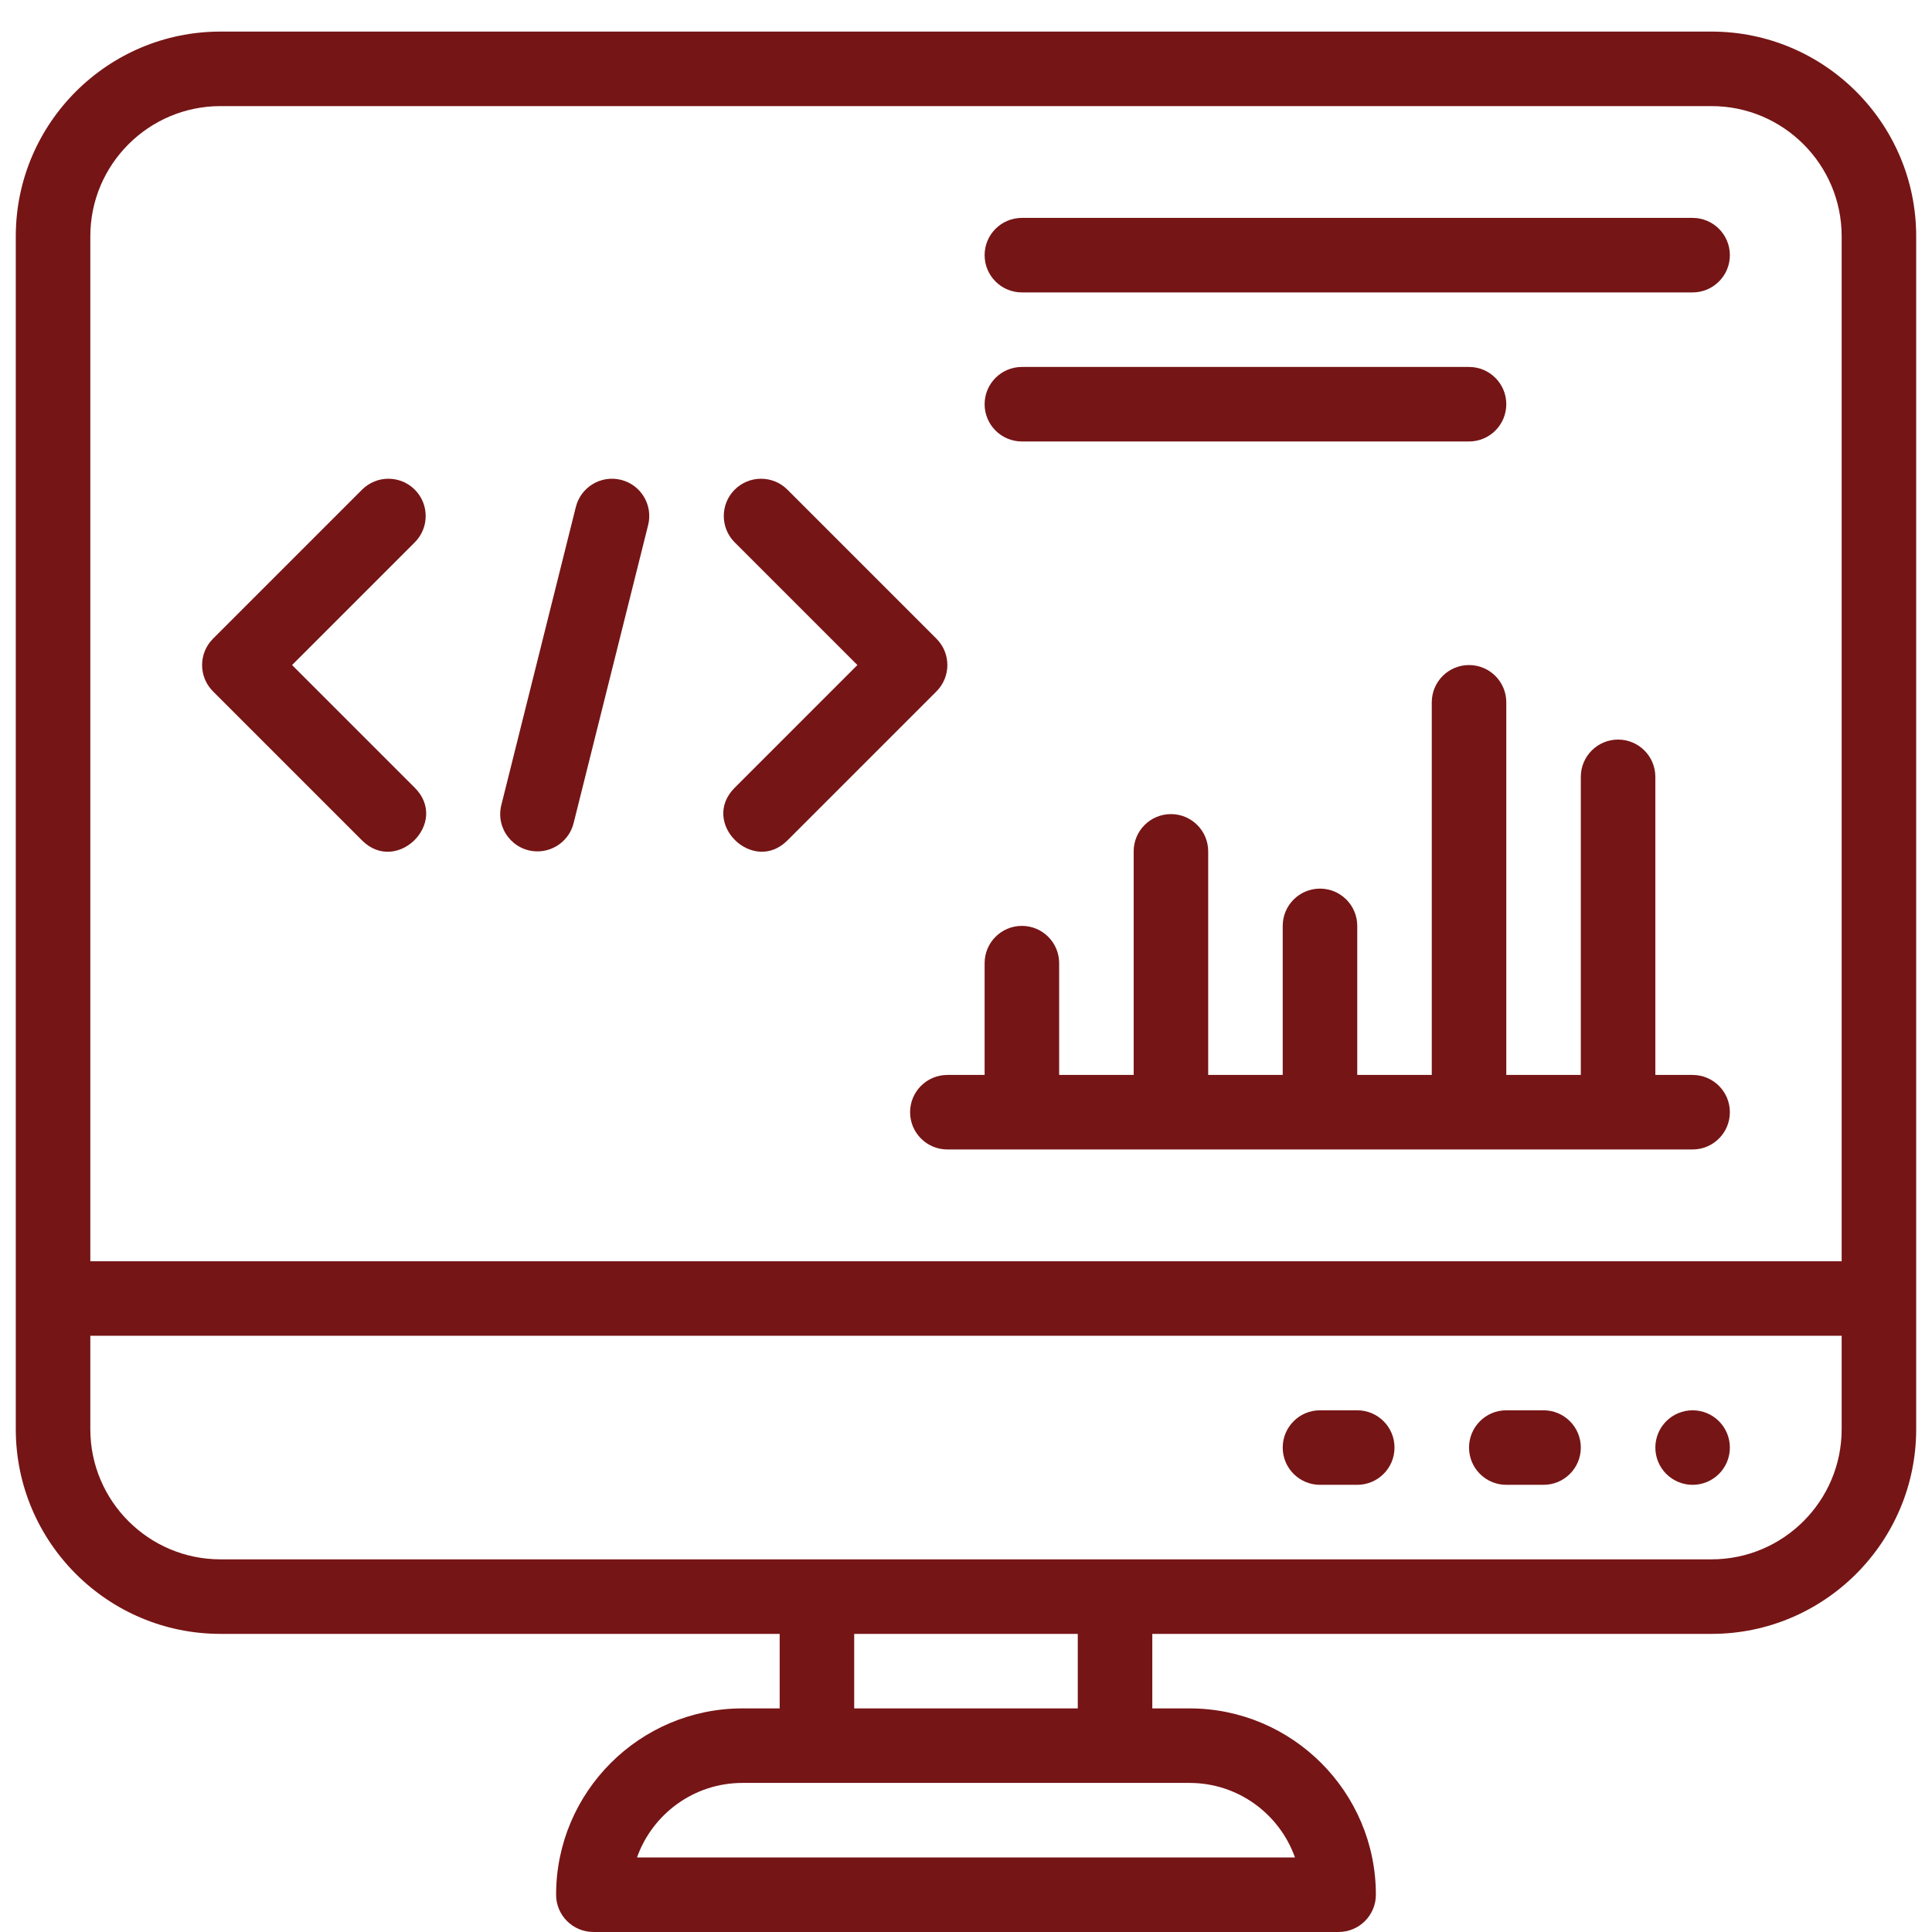 <svg xmlns="http://www.w3.org/2000/svg" xmlns:xlink="http://www.w3.org/1999/xlink" width="1000" viewBox="0 0 750 750" height="1000" preserveAspectRatio="xMidYMid meet"><defs><clipPath id="7c0d47ae0e"><path d="M 6.129 12.262 L 744 12.262 L 744 750 L 6.129 750 Z M 6.129 12.262 " clip-rule="nonzero"></path></clipPath></defs><path fill="#761516" d="M 140.555 326.262 C 153.977 339.676 174.562 319.355 161.012 305.801 L 113.379 258.172 L 161.012 210.539 C 166.66 204.891 166.66 195.73 161.012 190.078 C 155.363 184.434 146.207 184.434 140.555 190.078 L 82.695 247.941 C 77.043 253.59 77.043 262.75 82.695 268.398 Z M 140.555 326.262 " fill-opacity="1" fill-rule="nonzero"></path><path fill="#761516" d="M 305.664 326.262 L 363.527 268.398 C 369.176 262.75 369.176 253.59 363.527 247.941 L 305.664 190.078 C 300.016 184.434 290.859 184.434 285.207 190.078 C 279.559 195.727 279.559 204.887 285.207 210.539 L 332.84 258.172 L 285.207 305.805 C 271.648 319.363 292.281 339.637 305.664 326.262 Z M 305.664 326.262 " fill-opacity="1" fill-rule="nonzero"></path><path fill="#761516" d="M 208.656 330.5 C 215.137 330.5 221.035 326.113 222.676 319.539 L 251.609 203.82 C 253.547 196.066 248.832 188.215 241.086 186.277 C 233.332 184.34 225.48 189.051 223.543 196.801 L 194.613 312.523 C 192.332 321.641 199.23 330.5 208.656 330.5 Z M 208.656 330.5 " fill-opacity="1" fill-rule="nonzero"></path><path fill="#761516" d="M 367.762 417.289 C 359.773 417.289 353.297 423.766 353.297 431.754 C 353.297 439.742 359.773 446.219 367.762 446.219 L 657.07 446.219 C 665.055 446.219 671.535 439.742 671.535 431.754 C 671.535 423.766 665.055 417.289 657.07 417.289 L 642.602 417.289 L 642.602 301.566 C 642.602 293.578 636.125 287.102 628.137 287.102 C 620.152 287.102 613.672 293.578 613.672 301.566 L 613.672 417.289 L 584.742 417.289 L 584.742 272.637 C 584.742 264.648 578.266 258.172 570.277 258.172 C 562.289 258.172 555.812 264.648 555.812 272.637 L 555.812 417.289 L 526.883 417.289 L 526.883 359.426 C 526.883 351.438 520.402 344.961 512.414 344.961 C 504.43 344.961 497.949 351.438 497.949 359.426 L 497.949 417.289 L 469.02 417.289 L 469.02 330.496 C 469.02 322.508 462.543 316.031 454.555 316.031 C 446.566 316.031 440.09 322.508 440.09 330.496 L 440.09 417.289 L 411.16 417.289 L 411.16 373.895 C 411.16 365.902 404.68 359.426 396.695 359.426 C 388.707 359.426 382.227 365.902 382.227 373.895 L 382.227 417.289 Z M 367.762 417.289 " fill-opacity="1" fill-rule="nonzero"></path><path fill="#761516" d="M 396.695 113.516 L 657.07 113.516 C 665.055 113.516 671.535 107.039 671.535 99.051 C 671.535 91.066 665.055 84.586 657.07 84.586 L 396.695 84.586 C 388.707 84.586 382.227 91.066 382.227 99.051 C 382.227 107.039 388.707 113.516 396.695 113.516 Z M 396.695 113.516 " fill-opacity="1" fill-rule="nonzero"></path><path fill="#761516" d="M 396.695 171.379 L 570.277 171.379 C 578.266 171.379 584.742 164.902 584.742 156.914 C 584.742 148.926 578.266 142.449 570.277 142.449 L 396.695 142.449 C 388.707 142.449 382.227 148.926 382.227 156.914 C 382.227 164.902 388.707 171.379 396.695 171.379 Z M 396.695 171.379 " fill-opacity="1" fill-rule="nonzero"></path><path fill="#761516" d="M 671.535 561.941 C 671.535 562.891 671.441 563.832 671.258 564.766 C 671.07 565.695 670.797 566.602 670.434 567.477 C 670.07 568.355 669.625 569.188 669.098 569.977 C 668.57 570.77 667.969 571.5 667.297 572.172 C 666.625 572.844 665.895 573.441 665.105 573.969 C 664.316 574.496 663.48 574.941 662.605 575.305 C 661.727 575.668 660.824 575.945 659.891 576.129 C 658.961 576.316 658.02 576.406 657.07 576.406 C 656.117 576.406 655.18 576.316 654.246 576.129 C 653.316 575.945 652.41 575.668 651.531 575.305 C 650.656 574.941 649.82 574.496 649.031 573.969 C 648.242 573.441 647.512 572.844 646.84 572.172 C 646.168 571.5 645.57 570.77 645.043 569.977 C 644.512 569.188 644.066 568.355 643.703 567.477 C 643.34 566.602 643.066 565.695 642.883 564.766 C 642.695 563.832 642.602 562.891 642.602 561.941 C 642.602 560.992 642.695 560.051 642.883 559.121 C 643.066 558.188 643.34 557.285 643.703 556.406 C 644.066 555.527 644.512 554.695 645.043 553.906 C 645.57 553.117 646.168 552.387 646.84 551.715 C 647.512 551.043 648.242 550.441 649.031 549.914 C 649.82 549.387 650.656 548.941 651.531 548.578 C 652.41 548.215 653.316 547.941 654.246 547.754 C 655.18 547.57 656.117 547.477 657.07 547.477 C 658.02 547.477 658.961 547.57 659.891 547.754 C 660.824 547.941 661.727 548.215 662.605 548.578 C 663.48 548.941 664.316 549.387 665.105 549.914 C 665.895 550.441 666.625 551.043 667.297 551.715 C 667.969 552.387 668.57 553.117 669.098 553.906 C 669.625 554.695 670.07 555.527 670.434 556.406 C 670.797 557.285 671.07 558.188 671.258 559.121 C 671.441 560.051 671.535 560.992 671.535 561.941 Z M 671.535 561.941 " fill-opacity="1" fill-rule="nonzero"></path><path fill="#761516" d="M 599.207 547.477 L 584.742 547.477 C 576.754 547.477 570.277 553.953 570.277 561.941 C 570.277 569.93 576.754 576.406 584.742 576.406 L 599.207 576.406 C 607.195 576.406 613.672 569.93 613.672 561.941 C 613.672 553.953 607.195 547.477 599.207 547.477 Z M 599.207 547.477 " fill-opacity="1" fill-rule="nonzero"></path><path fill="#761516" d="M 526.883 547.477 L 512.414 547.477 C 504.43 547.477 497.949 553.953 497.949 561.941 C 497.949 569.93 504.43 576.406 512.414 576.406 L 526.883 576.406 C 534.867 576.406 541.348 569.93 541.348 561.941 C 541.348 553.953 534.867 547.477 526.883 547.477 Z M 526.883 547.477 " fill-opacity="1" fill-rule="nonzero"></path><g clip-path="url(#7c0d47ae0e)"><path fill="#761516" d="M 664.418 12.262 L 85.574 12.262 C 41.77 12.262 6.129 47.898 6.129 91.703 L 6.129 554.824 C 6.129 598.629 41.77 634.27 85.574 634.27 L 302.668 634.27 L 302.668 663.199 L 288.203 663.199 C 248.324 663.199 215.879 695.645 215.879 735.527 C 215.879 743.512 222.352 749.992 230.344 749.992 L 519.648 749.992 C 527.637 749.992 534.113 743.512 534.113 735.527 C 534.113 695.645 501.668 663.199 461.789 663.199 L 447.32 663.199 L 447.32 634.27 L 664.418 634.27 C 708.223 634.27 743.859 598.629 743.859 554.824 L 743.859 91.703 C 743.859 47.898 708.223 12.262 664.418 12.262 Z M 85.574 41.191 L 664.418 41.191 C 692.27 41.191 714.93 63.852 714.93 91.703 L 714.93 489.617 L 35.062 489.617 L 35.062 91.703 C 35.062 63.852 57.719 41.191 85.574 41.191 Z M 502.703 721.059 L 247.285 721.059 C 253.258 704.223 269.344 692.129 288.203 692.129 L 461.789 692.129 C 480.645 692.129 496.734 704.223 502.703 721.059 Z M 418.391 663.199 L 331.598 663.199 L 331.598 634.27 L 418.391 634.27 Z M 664.418 605.336 L 85.574 605.336 C 57.719 605.336 35.062 582.68 35.062 554.824 L 35.062 518.547 L 714.93 518.547 L 714.93 554.824 C 714.93 582.68 692.27 605.336 664.418 605.336 Z M 664.418 605.336 " fill-opacity="1" fill-rule="nonzero"></path></g></svg>